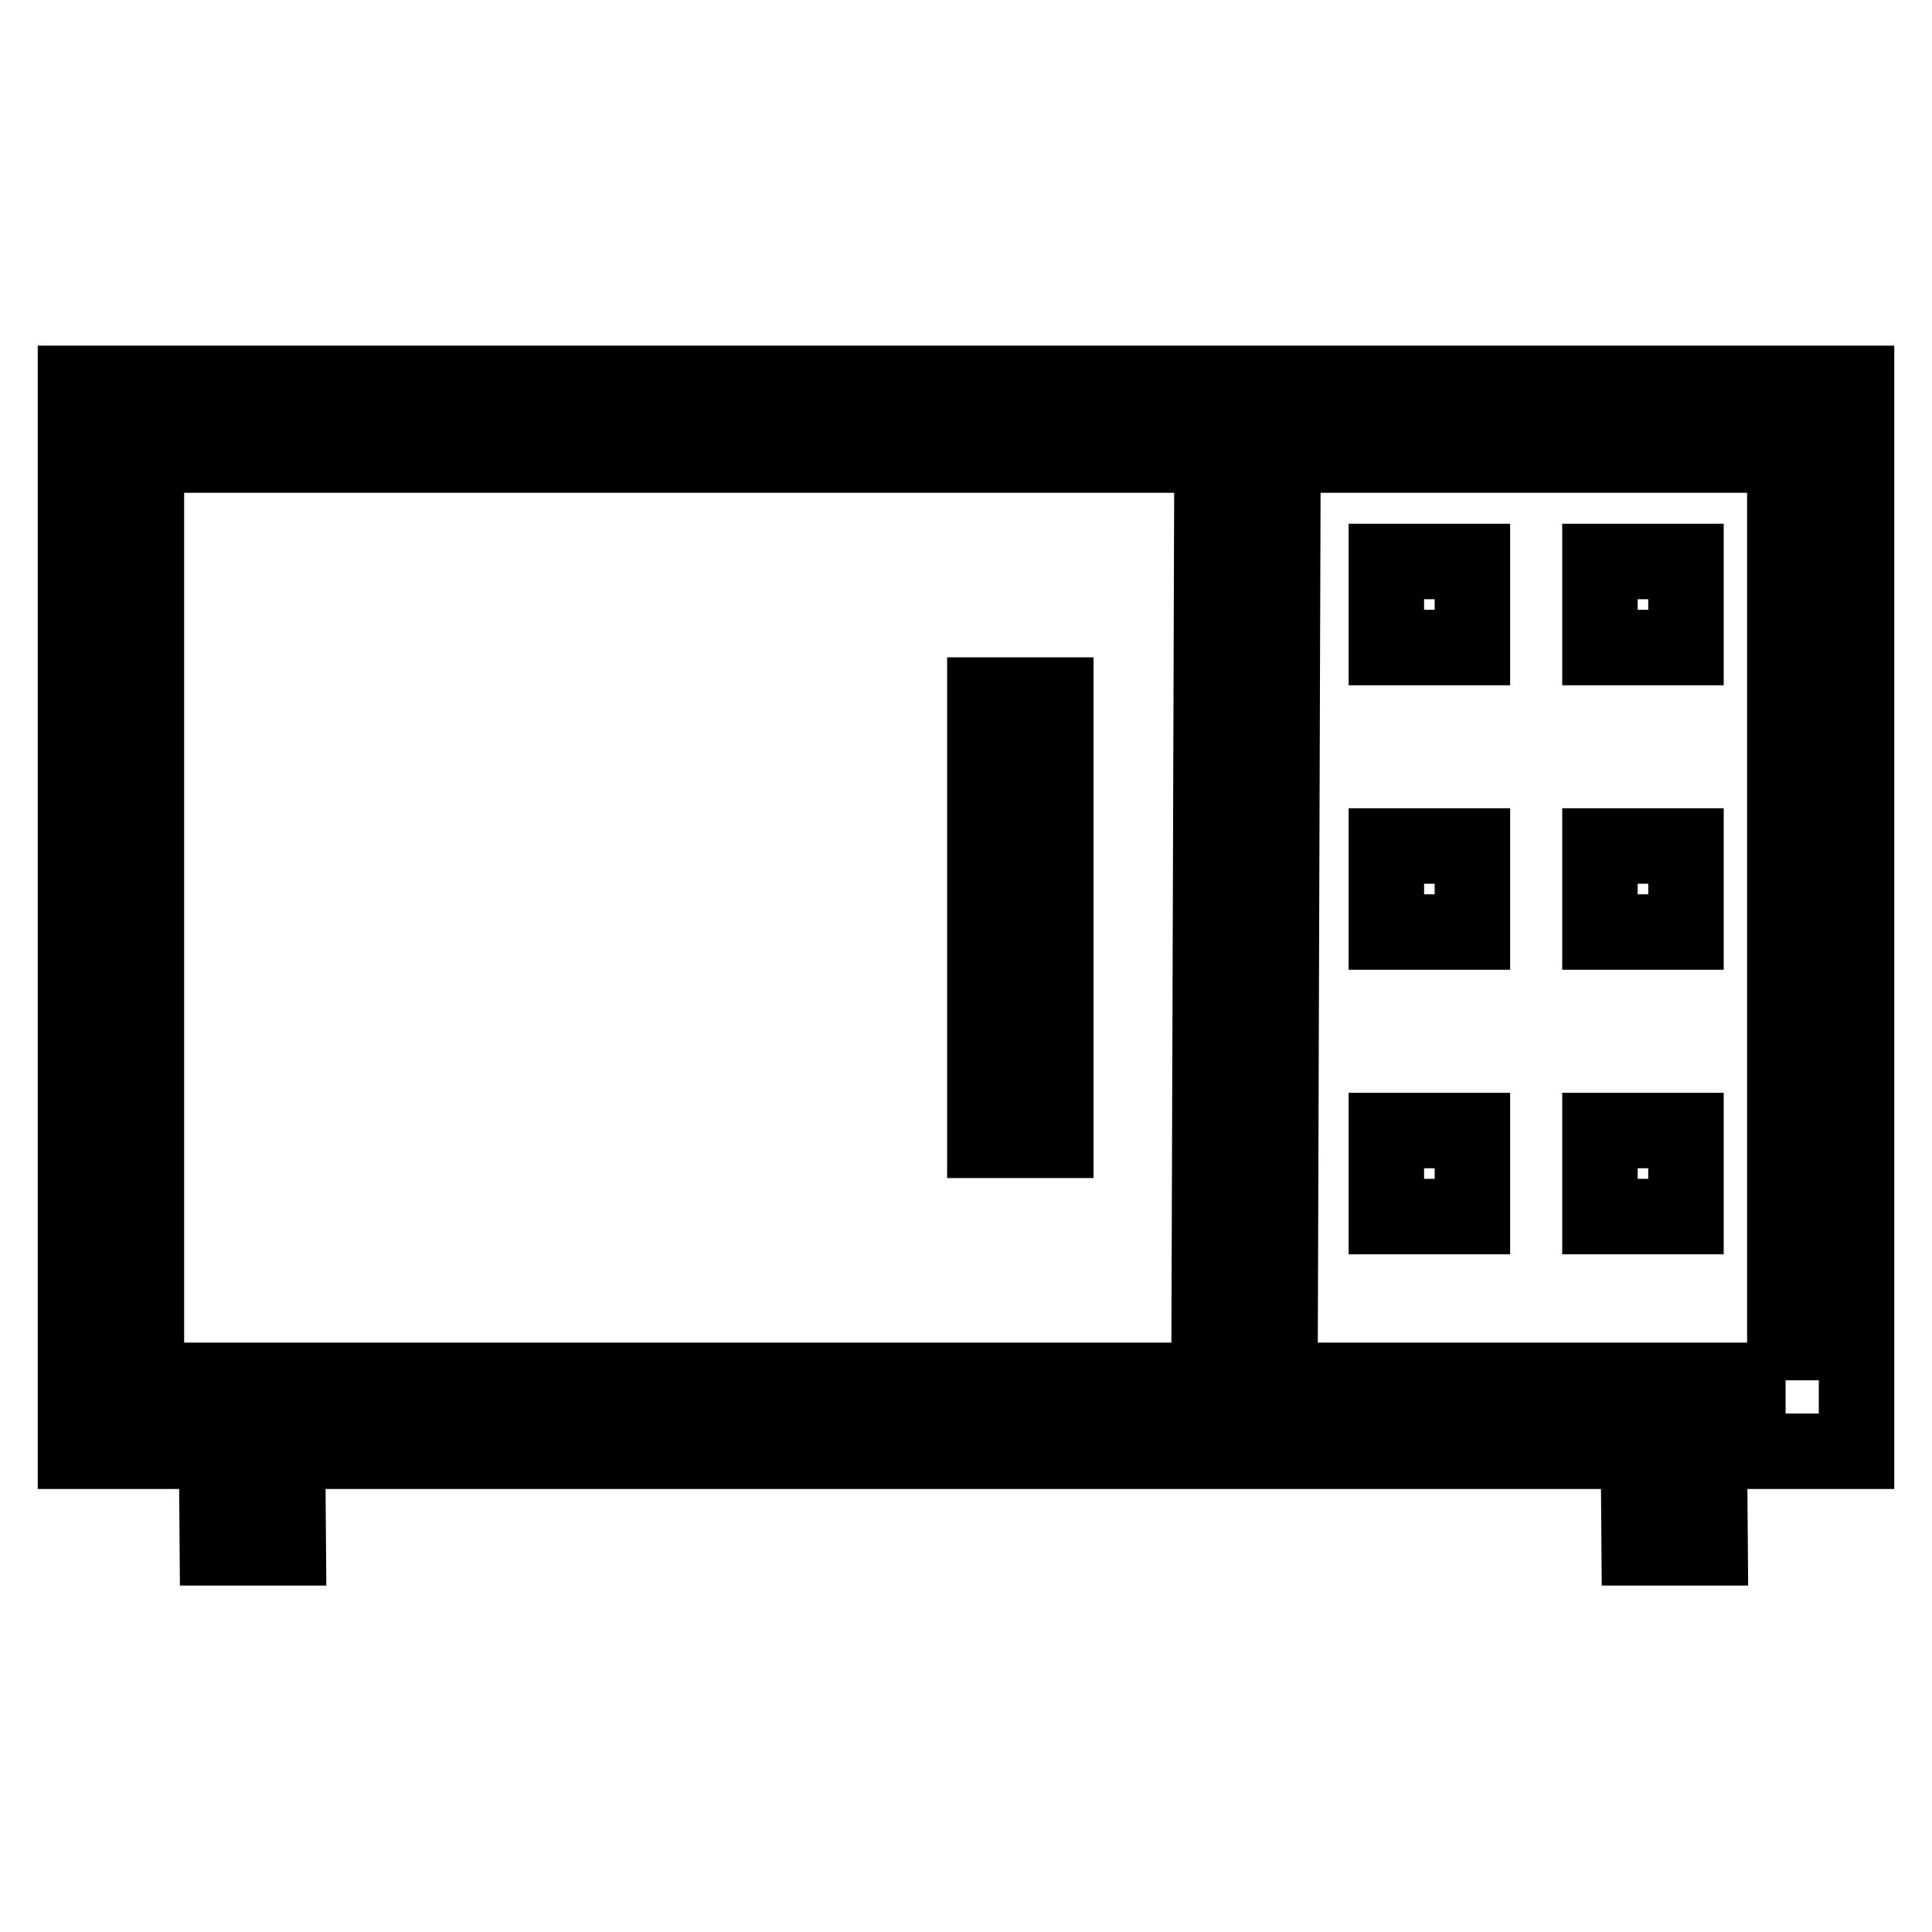 <?xml version="1.0" encoding="utf-8"?>
<!-- Svg Vector Icons : http://www.onlinewebfonts.com/icon -->
<!DOCTYPE svg PUBLIC "-//W3C//DTD SVG 1.1//EN" "http://www.w3.org/Graphics/SVG/1.1/DTD/svg11.dtd">
<svg version="1.1" xmlns="http://www.w3.org/2000/svg" xmlns:xlink="http://www.w3.org/1999/xlink" x="0px" y="0px" viewBox="0 0 256 256" enable-background="new 0 0 256 256" xml:space="preserve">
<g> <path stroke-width="10" fill-opacity="0" stroke="#000000"  d="M246,50.8H10v141.5h18.7l0.1,12.8l9.4,0l-0.1-12.8h179l0.1,12.8l9.4,0l-0.1-12.8H246V50.8z M19.4,60.3 h141.2l-0.4,122.6H19.4V60.3z M236.6,182.9h-67L170,60.3h66.5V182.9z M130.5,92.1h9.4v59h-9.4V92.1z M183.7,74.4h11.4v11.4h-11.4 V74.4z M212,74.4h11.4v11.4H212V74.4z M183.7,112.1h11.4v11.4h-11.4V112.1z M212,112.1h11.4v11.4H212V112.1z M183.7,149.8h11.4 v11.4h-11.4V149.8z M212,149.8h11.4v11.4H212V149.8z"/></g>
</svg>
